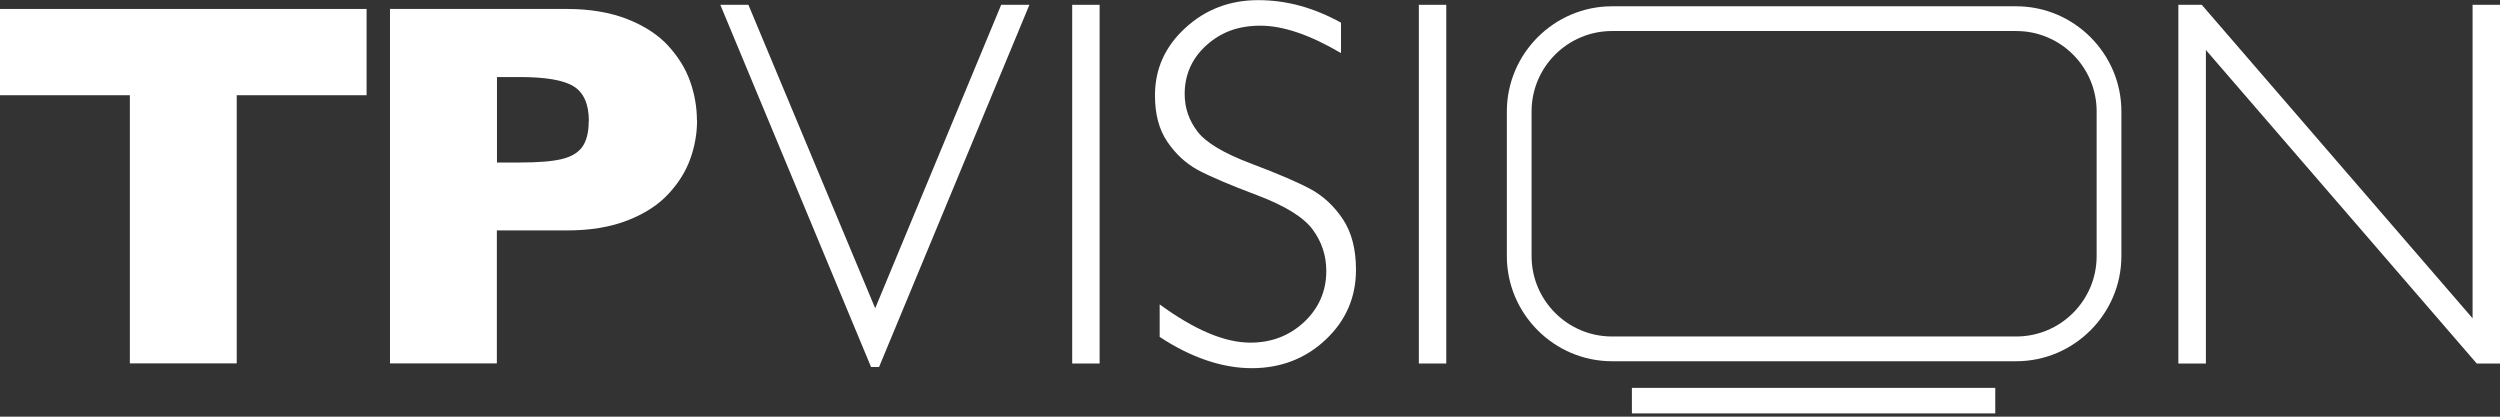 <svg xmlns="http://www.w3.org/2000/svg" width="180" height="30" viewBox="0 0 180 30" fill="none"><rect x="0" y="0" width="180" height="30" fill="#333333" stroke="none"/><g id="INFO" clip-path="url(#clip0_0_18)"><path id="Vector" d="M74.117 0.347L63.293 26.423H62.715L51.863 0.347H53.885L63.014 22.195L72.085 0.347H74.117Z" fill="white"></path><path id="Vector_2" d="M79.172 0.347H77.198V26.172H79.172V0.347Z" fill="white"></path><path id="Vector_3" d="M96.553 1.627V3.823C94.309 2.503 92.374 1.849 90.756 1.849C89.138 1.849 87.906 2.321 86.856 3.264C85.816 4.208 85.296 5.383 85.296 6.769C85.296 7.771 85.604 8.666 86.221 9.475C86.837 10.274 88.127 11.045 90.101 11.786C92.066 12.528 93.5 13.144 94.396 13.635C95.291 14.126 96.062 14.848 96.688 15.782C97.314 16.726 97.631 17.939 97.631 19.422C97.631 21.415 96.899 23.091 95.445 24.458C93.991 25.826 92.21 26.509 90.12 26.509C88.031 26.509 85.768 25.758 83.496 24.256V21.916C85.999 23.746 88.175 24.67 90.024 24.67C91.555 24.67 92.846 24.169 93.905 23.178C94.964 22.176 95.493 20.953 95.493 19.509C95.493 18.401 95.166 17.41 94.511 16.524C93.857 15.638 92.528 14.819 90.525 14.059C88.522 13.307 87.087 12.691 86.23 12.229C85.373 11.757 84.651 11.093 84.054 10.216C83.457 9.35 83.158 8.233 83.158 6.866C83.158 4.969 83.881 3.351 85.344 2.012C86.798 0.674 88.551 0.01 90.592 0.01C92.634 0.01 94.588 0.549 96.562 1.637" fill="white"></path><path id="Vector_4" d="M104.131 0.347H102.157V26.172H104.131V0.347Z" fill="white"></path><path id="Vector_5" d="M180 0.347V26.172H178.324L158.825 3.601V26.172H156.842V0.347H158.527L178.026 22.918V0.347H180Z" fill="white"></path><path id="Vector_6" d="M143.659 27.925H117.496V29.764H143.659V27.925Z" fill="white"></path><path id="Vector_7" d="M26.394 6.856H17.044V26.163H9.35V6.856H0V0.645H26.394V6.856Z" fill="white"></path><path id="Vector_8" d="M42.398 8.715C42.398 7.501 42.032 6.673 41.31 6.221C40.587 5.768 39.288 5.547 37.419 5.547H35.782V11.7H37.458C38.748 11.7 39.73 11.623 40.424 11.459C41.117 11.295 41.618 11.006 41.926 10.573C42.234 10.14 42.388 9.523 42.388 8.715M50.188 8.676C50.188 9.62 50.024 10.544 49.697 11.449C49.369 12.354 48.849 13.192 48.117 13.972C47.395 14.752 46.413 15.388 45.181 15.869C43.948 16.351 42.494 16.591 40.819 16.591H35.773V26.163H28.079V0.645H40.819C42.484 0.645 43.938 0.896 45.171 1.377C46.404 1.868 47.386 2.504 48.108 3.293C48.83 4.083 49.36 4.93 49.687 5.855C50.014 6.779 50.178 7.713 50.178 8.666" fill="white"></path><path id="Vector_9" d="M145.171 0.453H116.062C111.902 0.453 108.493 3.861 108.493 8.021V18.44C108.493 22.6 111.902 26.009 116.062 26.009H145.171C149.331 26.009 152.74 22.6 152.74 18.44V8.021C152.74 3.861 149.331 0.453 145.171 0.453ZM145.171 2.234C148.368 2.234 150.958 4.834 150.958 8.021V18.44C150.958 21.637 148.358 24.227 145.171 24.227H116.062C112.865 24.227 110.274 21.627 110.274 18.44V8.021C110.274 4.824 112.874 2.234 116.062 2.234H145.171Z" fill="white"></path></g><defs><clipPath id="clip0_0_18"><rect width="180" height="29.764" fill="white"></rect></clipPath></defs></svg>